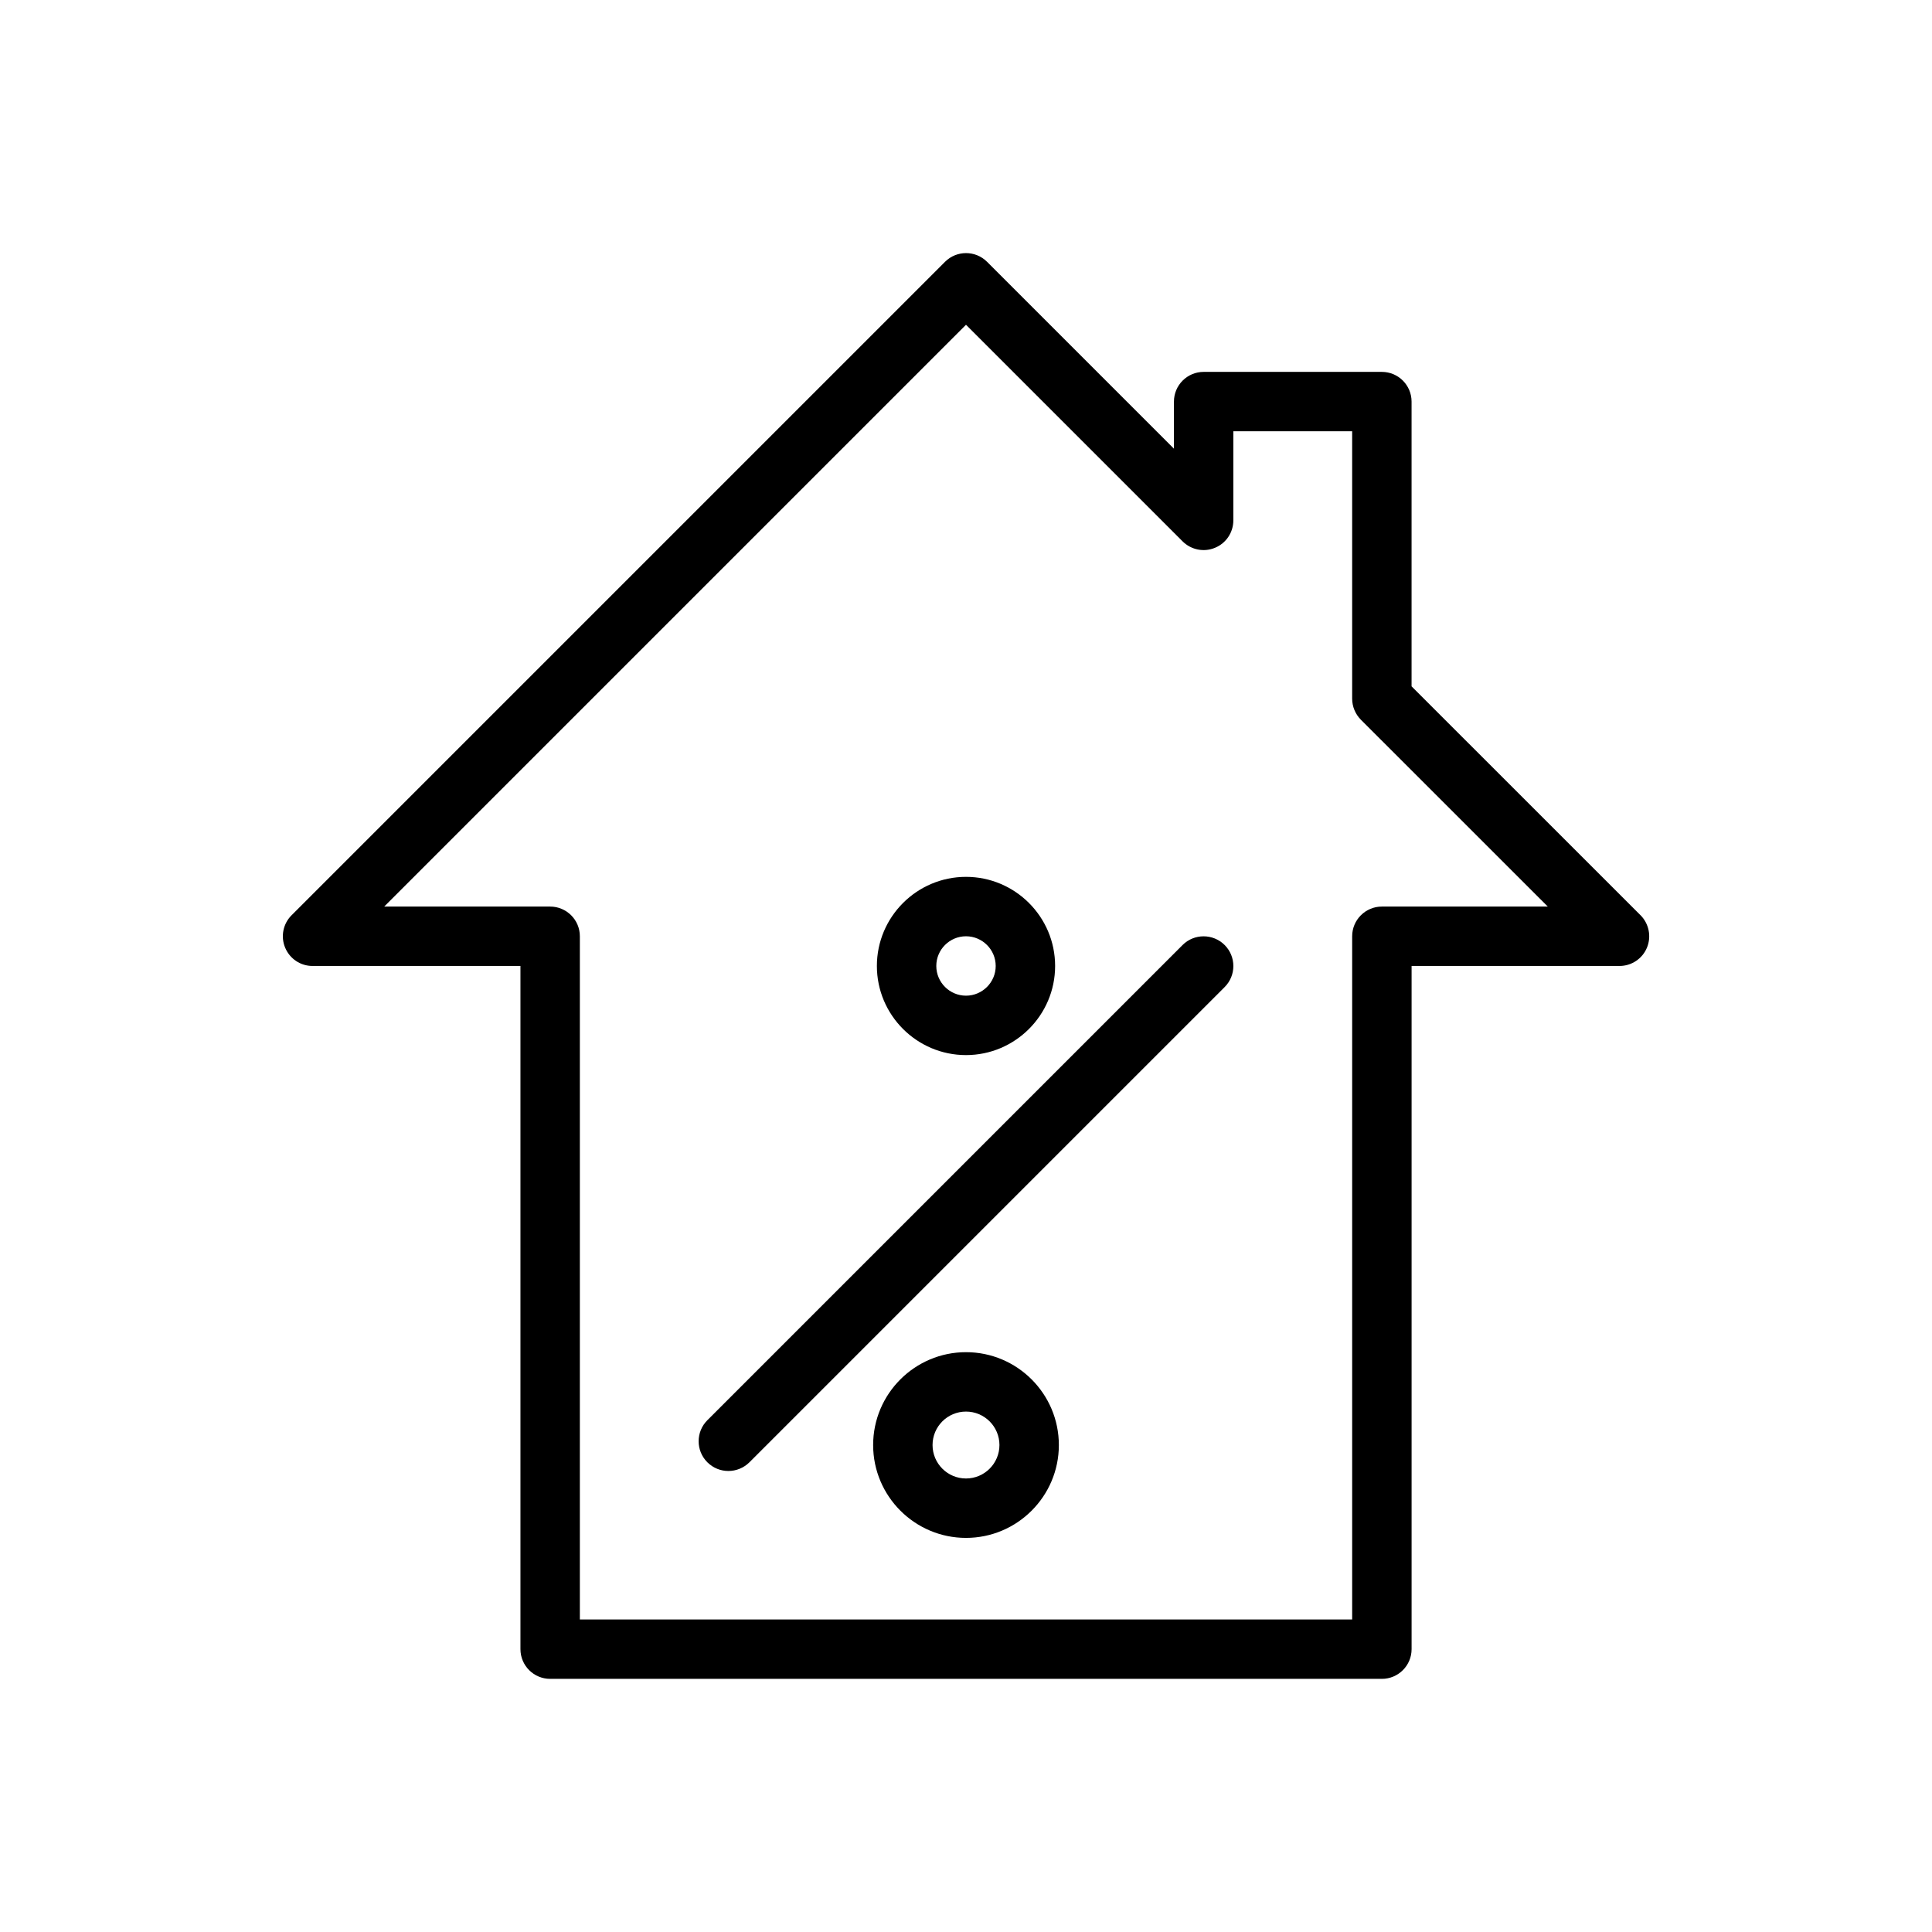 <?xml version="1.0" encoding="UTF-8"?>
<!-- Uploaded to: ICON Repo, www.svgrepo.com, Generator: ICON Repo Mixer Tools -->
<svg fill="#000000" width="800px" height="800px" version="1.1" viewBox="144 144 512 512" xmlns="http://www.w3.org/2000/svg">
 <g>
  <path d="m578.76 386.55-60.68-60.664v-75.461c0-4.344-3.527-7.871-7.871-7.871h-47.23c-4.344 0-7.871 3.527-7.871 7.871v12.484l-49.531-49.531c-3.07-3.07-8.062-3.07-11.133 0l-173.18 173.18c-2.25 2.25-2.93 5.637-1.699 8.582 1.227 2.945 4.074 4.852 7.254 4.852h55.105v181.05c0 4.348 3.527 7.871 7.871 7.871h220.42c4.344 0 7.871-3.527 7.871-7.871v-181.05h55.105c3.18 0 6.062-1.922 7.273-4.863 1.211-2.945 0.535-6.316-1.699-8.582zm-68.551-2.301c-4.344 0-7.871 3.527-7.871 7.871v181.06h-204.67v-181.06c0-4.344-3.527-7.871-7.875-7.871h-43.973l154.18-154.18 57.402 57.402c2.266 2.25 5.652 2.93 8.582 1.699 2.941-1.195 4.863-4.078 4.863-7.258v-23.617h31.488v70.848c0 2.094 0.836 4.094 2.297 5.574l49.547 49.531z"/>
  <path d="m457.4 394.43-125.95 125.95c-3.07 3.07-3.07 8.062 0 11.133 1.543 1.539 3.559 2.312 5.574 2.312 2.016 0 4.031-0.77 5.574-2.297l125.95-125.95c3.07-3.07 3.07-8.062 0-11.133-3.074-3.07-8.062-3.086-11.148-0.016z"/>
  <path d="m400 423.61c13.02 0 23.617-10.598 23.617-23.617 0-13.02-10.598-23.617-23.617-23.617s-23.617 10.598-23.617 23.617c0 13.023 10.594 23.617 23.617 23.617zm0-31.488c4.328 0 7.871 3.527 7.871 7.871s-3.543 7.871-7.871 7.871-7.871-3.527-7.871-7.871c-0.004-4.344 3.539-7.871 7.871-7.871z"/>
  <path d="m400 502.34c-13.57 0-24.609 11.035-24.609 24.609 0 13.555 11.035 24.609 24.609 24.609 13.57 0 24.609-11.035 24.609-24.609-0.004-13.574-11.039-24.609-24.609-24.609zm0 33.473c-4.894 0-8.863-3.969-8.863-8.863-0.004-4.898 3.965-8.867 8.863-8.867 4.894 0 8.863 3.984 8.863 8.863 0 4.883-3.969 8.867-8.863 8.867z"/>
 </g>
</svg>